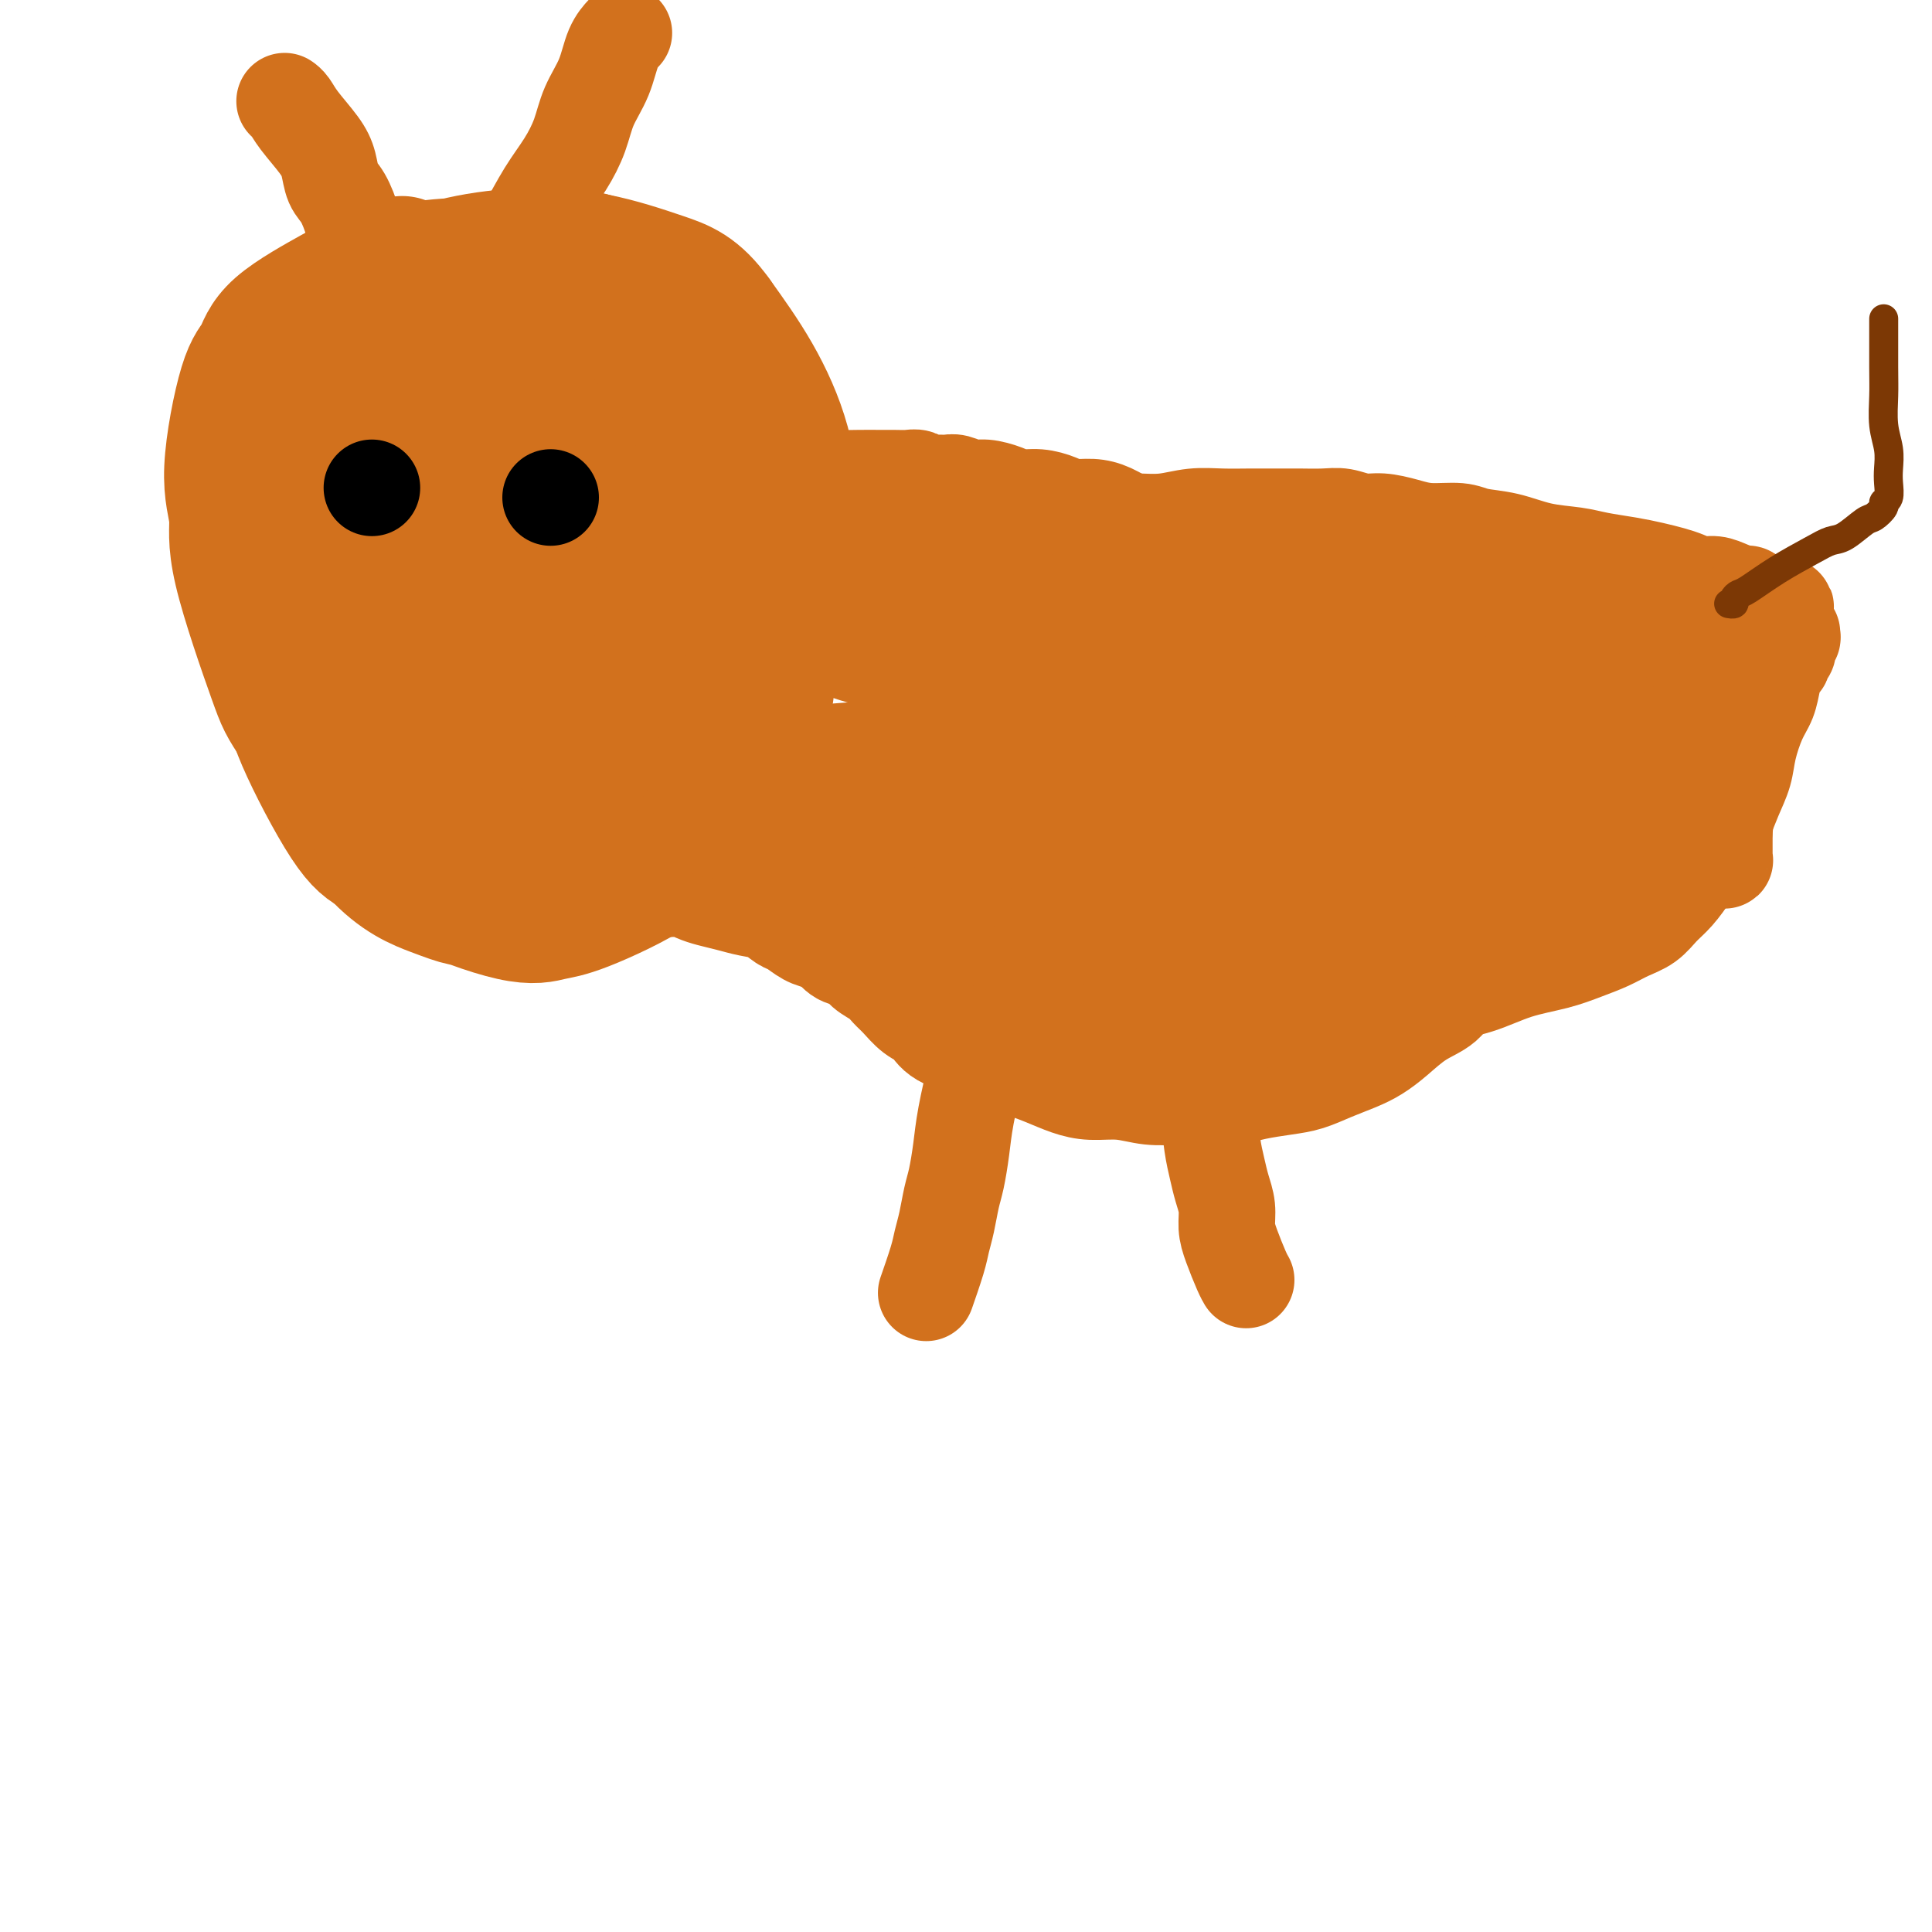 <svg viewBox='0 0 400 400' version='1.1' xmlns='http://www.w3.org/2000/svg' xmlns:xlink='http://www.w3.org/1999/xlink'><g fill='none' stroke='#D2711D' stroke-width='28' stroke-linecap='round' stroke-linejoin='round'><path d='M75,135c0.000,-0.001 0.000,-0.001 0,0c-0.000,0.001 -0.001,0.004 0,0c0.001,-0.004 0.002,-0.016 0,0c-0.002,0.016 -0.008,0.061 0,0c0.008,-0.061 0.029,-0.226 0,0c-0.029,0.226 -0.107,0.843 0,1c0.107,0.157 0.401,-0.147 1,1c0.599,1.147 1.505,3.744 2,5c0.495,1.256 0.581,1.170 1,2c0.419,0.830 1.173,2.575 2,4c0.827,1.425 1.727,2.528 2,3c0.273,0.472 -0.079,0.313 1,2c1.079,1.687 3.591,5.222 5,7c1.409,1.778 1.714,1.800 2,2c0.286,0.200 0.551,0.580 3,2c2.449,1.420 7.080,3.881 10,5c2.920,1.119 4.127,0.895 5,1c0.873,0.105 1.412,0.538 4,0c2.588,-0.538 7.224,-2.048 10,-3c2.776,-0.952 3.691,-1.345 5,-2c1.309,-0.655 3.012,-1.572 5,-3c1.988,-1.428 4.259,-3.368 6,-5c1.741,-1.632 2.950,-2.957 4,-4c1.050,-1.043 1.940,-1.803 3,-4c1.060,-2.197 2.291,-5.832 3,-8c0.709,-2.168 0.895,-2.870 1,-5c0.105,-2.130 0.130,-5.687 0,-8c-0.130,-2.313 -0.415,-3.381 -1,-5c-0.585,-1.619 -1.469,-3.790 -2,-5c-0.531,-1.210 -0.709,-1.458 -2,-4c-1.291,-2.542 -3.694,-7.377 -5,-10c-1.306,-2.623 -1.516,-3.035 -3,-5c-1.484,-1.965 -4.242,-5.482 -7,-9'/><path d='M130,90c-3.566,-6.520 -2.480,-3.820 -4,-5c-1.520,-1.180 -5.645,-6.241 -8,-9c-2.355,-2.759 -2.940,-3.215 -4,-4c-1.060,-0.785 -2.594,-1.898 -5,-4c-2.406,-2.102 -5.684,-5.194 -8,-7c-2.316,-1.806 -3.672,-2.327 -5,-3c-1.328,-0.673 -2.629,-1.499 -5,-2c-2.371,-0.501 -5.812,-0.679 -7,-1c-1.188,-0.321 -0.122,-0.786 -2,0c-1.878,0.786 -6.700,2.823 -9,4c-2.300,1.177 -2.078,1.493 -3,4c-0.922,2.507 -2.990,7.204 -4,10c-1.010,2.796 -0.964,3.691 -1,5c-0.036,1.309 -0.153,3.034 0,7c0.153,3.966 0.576,10.175 1,14c0.424,3.825 0.849,5.268 1,7c0.151,1.732 0.029,3.755 1,8c0.971,4.245 3.035,10.712 4,14c0.965,3.288 0.829,3.398 2,6c1.171,2.602 3.648,7.696 5,11c1.352,3.304 1.580,4.820 2,6c0.420,1.180 1.031,2.026 2,3c0.969,0.974 2.296,2.078 3,3c0.704,0.922 0.785,1.662 1,2c0.215,0.338 0.565,0.272 2,1c1.435,0.728 3.956,2.248 6,3c2.044,0.752 3.612,0.735 5,1c1.388,0.265 2.598,0.813 5,0c2.402,-0.813 5.997,-2.988 8,-4c2.003,-1.012 2.414,-0.860 4,-3c1.586,-2.140 4.348,-6.572 6,-9c1.652,-2.428 2.196,-2.853 3,-4c0.804,-1.147 1.869,-3.016 3,-6c1.131,-2.984 2.329,-7.082 3,-10c0.671,-2.918 0.815,-4.656 1,-6c0.185,-1.344 0.411,-2.294 0,-5c-0.411,-2.706 -1.459,-7.167 -2,-10c-0.541,-2.833 -0.575,-4.037 -1,-5c-0.425,-0.963 -1.242,-1.686 -3,-4c-1.758,-2.314 -4.457,-6.220 -6,-8c-1.543,-1.780 -1.930,-1.436 -4,-3c-2.070,-1.564 -5.823,-5.038 -8,-7c-2.177,-1.962 -2.778,-2.413 -4,-3c-1.222,-0.587 -3.063,-1.311 -5,-2c-1.937,-0.689 -3.968,-1.345 -6,-2'/><path d='M94,73c-4.914,-2.526 -3.699,-0.340 -3,0c0.699,0.340 0.882,-1.165 -2,-1c-2.882,0.165 -8.830,1.998 -12,3c-3.170,1.002 -3.562,1.171 -6,3c-2.438,1.829 -6.920,5.318 -9,8c-2.080,2.682 -1.756,4.556 -2,6c-0.244,1.444 -1.056,2.456 -2,6c-0.944,3.544 -2.020,9.619 -2,15c0.020,5.381 1.135,10.066 3,16c1.865,5.934 4.479,13.115 6,17c1.521,3.885 1.947,4.474 4,8c2.053,3.526 5.732,9.989 8,13c2.268,3.011 3.124,2.568 4,3c0.876,0.432 1.770,1.738 4,3c2.230,1.262 5.796,2.482 8,3c2.204,0.518 3.048,0.336 4,0c0.952,-0.336 2.013,-0.826 3,-1c0.987,-0.174 1.900,-0.033 4,-2c2.100,-1.967 5.389,-6.041 7,-8c1.611,-1.959 1.546,-1.801 3,-5c1.454,-3.199 4.429,-9.754 6,-14c1.571,-4.246 1.738,-6.185 2,-8c0.262,-1.815 0.619,-3.508 1,-8c0.381,-4.492 0.785,-11.783 1,-16c0.215,-4.217 0.239,-5.361 0,-7c-0.239,-1.639 -0.741,-3.774 -2,-7c-1.259,-3.226 -3.273,-7.543 -5,-10c-1.727,-2.457 -3.165,-3.053 -4,-4c-0.835,-0.947 -1.068,-2.245 -3,-4c-1.932,-1.755 -5.565,-3.968 -8,-5c-2.435,-1.032 -3.673,-0.884 -5,-1c-1.327,-0.116 -2.744,-0.498 -5,-1c-2.256,-0.502 -5.351,-1.126 -7,-1c-1.649,0.126 -1.851,1.003 -2,1c-0.149,-0.003 -0.246,-0.884 -3,0c-2.754,0.884 -8.164,3.535 -11,6c-2.836,2.465 -3.099,4.744 -4,6c-0.901,1.256 -2.441,1.489 -4,5c-1.559,3.511 -3.136,10.300 -4,14c-0.864,3.700 -1.015,4.310 -1,9c0.015,4.690 0.198,13.458 1,19c0.802,5.542 2.225,7.857 3,10c0.775,2.143 0.901,4.116 3,9c2.099,4.884 6.171,12.681 9,17c2.829,4.319 4.414,5.159 6,6'/><path d='M78,176c4.728,5.254 9.048,6.888 12,8c2.952,1.112 4.537,1.701 6,2c1.463,0.299 2.806,0.308 6,0c3.194,-0.308 8.240,-0.932 13,-3c4.760,-2.068 9.234,-5.579 12,-8c2.766,-2.421 3.824,-3.750 5,-5c1.176,-1.250 2.472,-2.419 5,-6c2.528,-3.581 6.290,-9.573 8,-13c1.710,-3.427 1.368,-4.288 2,-8c0.632,-3.712 2.238,-10.274 2,-17c-0.238,-6.726 -2.321,-13.614 -4,-18c-1.679,-4.386 -2.955,-6.270 -4,-8c-1.045,-1.730 -1.857,-3.308 -5,-7c-3.143,-3.692 -8.615,-9.500 -12,-13c-3.385,-3.500 -4.684,-4.693 -6,-6c-1.316,-1.307 -2.650,-2.729 -6,-5c-3.350,-2.271 -8.717,-5.391 -12,-7c-3.283,-1.609 -4.483,-1.706 -6,-2c-1.517,-0.294 -3.350,-0.784 -7,-1c-3.650,-0.216 -9.115,-0.159 -12,0c-2.885,0.159 -3.188,0.420 -6,2c-2.812,1.580 -8.132,4.479 -11,7c-2.868,2.521 -3.283,4.664 -4,6c-0.717,1.336 -1.737,1.864 -3,6c-1.263,4.136 -2.769,11.880 -3,17c-0.231,5.120 0.813,7.615 1,10c0.187,2.385 -0.484,4.660 1,11c1.484,6.340 5.124,16.745 7,22c1.876,5.255 1.988,5.360 5,10c3.012,4.640 8.924,13.814 13,19c4.076,5.186 6.317,6.382 8,8c1.683,1.618 2.806,3.656 7,6c4.194,2.344 11.457,4.994 16,6c4.543,1.006 6.366,0.368 8,0c1.634,-0.368 3.078,-0.466 7,-2c3.922,-1.534 10.321,-4.505 14,-7c3.679,-2.495 4.637,-4.515 6,-6c1.363,-1.485 3.132,-2.435 6,-7c2.868,-4.565 6.836,-12.744 9,-17c2.164,-4.256 2.526,-4.589 3,-10c0.474,-5.411 1.061,-15.900 1,-22c-0.061,-6.100 -0.769,-7.810 -1,-10c-0.231,-2.190 0.015,-4.859 -2,-10c-2.015,-5.141 -6.290,-12.755 -9,-17c-2.710,-4.245 -3.855,-5.123 -5,-6'/><path d='M143,75c-5.710,-5.539 -12.984,-7.885 -17,-9c-4.016,-1.115 -4.775,-0.998 -6,-1c-1.225,-0.002 -2.917,-0.121 -5,0c-2.083,0.121 -4.557,0.483 -8,2c-3.443,1.517 -7.854,4.188 -11,7c-3.146,2.812 -5.028,5.764 -7,10c-1.972,4.236 -4.033,9.754 -5,15c-0.967,5.246 -0.839,10.219 -1,15c-0.161,4.781 -0.609,9.371 0,14c0.609,4.629 2.277,9.298 3,13c0.723,3.702 0.501,6.437 3,11c2.499,4.563 7.720,10.955 11,14c3.280,3.045 4.619,2.745 7,3c2.381,0.255 5.803,1.067 9,1c3.197,-0.067 6.170,-1.012 9,-2c2.830,-0.988 5.517,-2.018 8,-4c2.483,-1.982 4.763,-4.914 7,-8c2.237,-3.086 4.431,-6.324 6,-10c1.569,-3.676 2.512,-7.788 3,-12c0.488,-4.212 0.521,-8.524 0,-13c-0.521,-4.476 -1.595,-9.114 -3,-13c-1.405,-3.886 -3.139,-7.018 -5,-10c-1.861,-2.982 -3.847,-5.814 -6,-8c-2.153,-2.186 -4.472,-3.725 -7,-5c-2.528,-1.275 -5.266,-2.287 -8,-3c-2.734,-0.713 -5.465,-1.127 -8,-1c-2.535,0.127 -4.874,0.795 -7,2c-2.126,1.205 -4.040,2.948 -6,5c-1.960,2.052 -3.965,4.413 -5,8c-1.035,3.587 -1.099,8.400 -1,13c0.099,4.600 0.362,8.987 1,14c0.638,5.013 1.650,10.652 3,15c1.350,4.348 3.037,7.406 5,10c1.963,2.594 4.202,4.724 6,6c1.798,1.276 3.154,1.699 5,2c1.846,0.301 4.180,0.480 6,0c1.820,-0.480 3.125,-1.618 5,-3c1.875,-1.382 4.319,-3.009 6,-5c1.681,-1.991 2.598,-4.346 4,-7c1.402,-2.654 3.290,-5.606 4,-9c0.710,-3.394 0.242,-7.229 0,-11c-0.242,-3.771 -0.257,-7.477 -1,-11c-0.743,-3.523 -2.212,-6.864 -4,-10c-1.788,-3.136 -3.894,-6.068 -6,-9'/><path d='M127,91c-2.791,-3.898 -4.768,-4.143 -7,-5c-2.232,-0.857 -4.721,-2.325 -7,-3c-2.279,-0.675 -4.350,-0.558 -6,0c-1.650,0.558 -2.878,1.557 -4,3c-1.122,1.443 -2.138,3.332 -3,5c-0.862,1.668 -1.569,3.116 -2,6c-0.431,2.884 -0.586,7.203 -1,10c-0.414,2.797 -1.088,4.072 0,10c1.088,5.928 3.940,16.510 6,22c2.060,5.490 3.330,5.890 5,7c1.670,1.110 3.739,2.932 6,4c2.261,1.068 4.713,1.384 7,1c2.287,-0.384 4.409,-1.468 7,-3c2.591,-1.532 5.650,-3.513 8,-6c2.350,-2.487 3.992,-5.481 6,-9c2.008,-3.519 4.383,-7.562 6,-12c1.617,-4.438 2.477,-9.271 3,-14c0.523,-4.729 0.709,-9.354 0,-14c-0.709,-4.646 -2.311,-9.313 -4,-14c-1.689,-4.687 -3.463,-9.396 -6,-13c-2.537,-3.604 -5.836,-6.104 -9,-8c-3.164,-1.896 -6.193,-3.188 -9,-4c-2.807,-0.812 -5.391,-1.144 -8,-1c-2.609,0.144 -5.242,0.764 -8,2c-2.758,1.236 -5.639,3.087 -8,5c-2.361,1.913 -4.200,3.888 -6,6c-1.800,2.112 -3.561,4.362 -5,7c-1.439,2.638 -2.557,5.664 -3,9c-0.443,3.336 -0.211,6.984 0,11c0.211,4.016 0.400,8.402 1,13c0.600,4.598 1.610,9.410 3,14c1.390,4.590 3.161,8.958 5,13c1.839,4.042 3.745,7.758 6,11c2.255,3.242 4.859,6.011 8,8c3.141,1.989 6.821,3.197 10,4c3.179,0.803 5.859,1.200 9,1c3.141,-0.200 6.743,-0.998 10,-2c3.257,-1.002 6.170,-2.207 9,-4c2.830,-1.793 5.578,-4.174 8,-7c2.422,-2.826 4.517,-6.095 6,-10c1.483,-3.905 2.353,-8.444 3,-13c0.647,-4.556 1.070,-9.128 1,-14c-0.070,-4.872 -0.634,-10.042 -2,-15c-1.366,-4.958 -3.533,-9.702 -6,-14c-2.467,-4.298 -5.233,-8.149 -8,-12'/><path d='M148,66c-4.001,-5.613 -7.004,-6.645 -11,-8c-3.996,-1.355 -8.987,-3.032 -14,-4c-5.013,-0.968 -10.049,-1.227 -15,-1c-4.951,0.227 -9.816,0.939 -14,2c-4.184,1.061 -7.685,2.470 -11,4c-3.315,1.530 -6.442,3.179 -9,5c-2.558,1.821 -4.546,3.812 -6,6c-1.454,2.188 -2.373,4.572 -3,9c-0.627,4.428 -0.962,10.899 0,19c0.962,8.101 3.222,17.832 5,25c1.778,7.168 3.073,11.774 5,17c1.927,5.226 4.486,11.073 7,16c2.514,4.927 4.984,8.935 8,12c3.016,3.065 6.579,5.186 10,7c3.421,1.814 6.699,3.319 10,4c3.301,0.681 6.623,0.538 10,0c3.377,-0.538 6.807,-1.470 10,-3c3.193,-1.530 6.149,-3.658 9,-6c2.851,-2.342 5.595,-4.898 8,-8c2.405,-3.102 4.469,-6.749 6,-11c1.531,-4.251 2.529,-9.104 3,-14c0.471,-4.896 0.415,-9.833 0,-15c-0.415,-5.167 -1.190,-10.563 -3,-16c-1.810,-5.437 -4.656,-10.914 -7,-16c-2.344,-5.086 -4.187,-9.780 -7,-14c-2.813,-4.220 -6.595,-7.965 -10,-11c-3.405,-3.035 -6.434,-5.359 -10,-7c-3.566,-1.641 -7.668,-2.600 -12,-3c-4.332,-0.400 -8.893,-0.239 -13,0c-4.107,0.239 -7.760,0.558 -11,2c-3.240,1.442 -6.068,4.006 -9,6c-2.932,1.994 -5.968,3.419 -8,6c-2.032,2.581 -3.061,6.317 -4,10c-0.939,3.683 -1.789,7.311 -2,12c-0.211,4.689 0.216,10.439 1,17c0.784,6.561 1.924,13.934 3,21c1.076,7.066 2.087,13.824 4,20c1.913,6.176 4.729,11.769 7,16c2.271,4.231 3.996,7.101 7,10c3.004,2.899 7.287,5.828 9,7c1.713,1.172 0.857,0.586 0,0'/></g>
<g fill='none' stroke='#D2711D' stroke-width='12' stroke-linecap='round' stroke-linejoin='round'><path d='M149,112c-0.000,0.000 -0.000,0.000 0,0c0.000,-0.000 0.000,-0.000 0,0c-0.000,0.000 -0.000,0.000 0,0c0.000,-0.000 0.000,-0.000 0,0c-0.000,0.000 -0.000,0.001 0,0c0.000,-0.001 0.002,-0.003 0,0c-0.002,0.003 -0.007,0.013 0,0c0.007,-0.013 0.025,-0.048 0,0c-0.025,0.048 -0.093,0.178 0,0c0.093,-0.178 0.347,-0.665 1,-1c0.653,-0.335 1.703,-0.520 3,-1c1.297,-0.480 2.839,-1.257 5,-2c2.161,-0.743 4.941,-1.454 7,-2c2.059,-0.546 3.396,-0.927 5,-1c1.604,-0.073 3.475,0.163 5,0c1.525,-0.163 2.704,-0.723 4,-1c1.296,-0.277 2.709,-0.270 4,0c1.291,0.270 2.459,0.805 4,1c1.541,0.195 3.454,0.051 5,0c1.546,-0.051 2.725,-0.010 4,0c1.275,0.010 2.644,-0.011 4,0c1.356,0.011 2.698,0.055 4,0c1.302,-0.055 2.565,-0.208 4,0c1.435,0.208 3.041,0.777 4,1c0.959,0.223 1.271,0.101 2,0c0.729,-0.101 1.874,-0.182 3,0c1.126,0.182 2.234,0.626 3,1c0.766,0.374 1.190,0.676 2,1c0.810,0.324 2.004,0.668 3,1c0.996,0.332 1.792,0.651 3,1c1.208,0.349 2.829,0.726 4,1c1.171,0.274 1.894,0.443 3,1c1.106,0.557 2.595,1.501 4,2c1.405,0.499 2.727,0.552 4,1c1.273,0.448 2.499,1.290 4,2c1.501,0.710 3.277,1.290 5,2c1.723,0.710 3.393,1.552 5,2c1.607,0.448 3.152,0.501 5,1c1.848,0.499 3.997,1.442 6,2c2.003,0.558 3.858,0.731 6,1c2.142,0.269 4.571,0.635 7,1'/><path d='M281,126c12.636,3.427 7.725,1.493 7,1c-0.725,-0.493 2.734,0.455 5,1c2.266,0.545 3.337,0.686 6,1c2.663,0.314 6.916,0.802 10,1c3.084,0.198 4.999,0.106 7,0c2.001,-0.106 4.087,-0.226 6,0c1.913,0.226 3.653,0.797 5,1c1.347,0.203 2.301,0.037 4,0c1.699,-0.037 4.144,0.057 6,0c1.856,-0.057 3.125,-0.263 4,0c0.875,0.263 1.358,0.995 2,1c0.642,0.005 1.444,-0.717 2,-1c0.556,-0.283 0.867,-0.128 1,0c0.133,0.128 0.088,0.231 0,0c-0.088,-0.231 -0.219,-0.794 0,-1c0.219,-0.206 0.787,-0.056 1,0c0.213,0.056 0.071,0.019 0,0c-0.071,-0.019 -0.071,-0.019 0,0c0.071,0.019 0.211,0.058 0,0c-0.211,-0.058 -0.775,-0.213 -1,0c-0.225,0.213 -0.112,0.793 0,1c0.112,0.207 0.222,0.042 0,0c-0.222,-0.042 -0.776,0.041 -1,0c-0.224,-0.041 -0.117,-0.204 0,0c0.117,0.204 0.242,0.776 0,1c-0.242,0.224 -0.853,0.098 -1,0c-0.147,-0.098 0.171,-0.170 0,0c-0.171,0.170 -0.829,0.582 -1,1c-0.171,0.418 0.146,0.843 0,1c-0.146,0.157 -0.756,0.045 -1,0c-0.244,-0.045 -0.122,-0.022 0,0'/></g>
<g fill='none' stroke='#D2711D' stroke-width='20' stroke-linecap='round' stroke-linejoin='round'><path d='M107,186c0.000,-0.000 0.000,-0.000 0,0c-0.000,0.000 -0.000,0.000 0,0c0.000,-0.000 0.000,-0.000 0,0c-0.000,0.000 -0.000,0.000 0,0c0.000,-0.000 0.000,-0.000 0,0c-0.000,0.000 -0.001,0.001 0,0c0.001,-0.001 0.003,-0.003 0,0c-0.003,0.003 -0.011,0.011 0,0c0.011,-0.011 0.042,-0.041 0,0c-0.042,0.041 -0.156,0.152 0,0c0.156,-0.152 0.581,-0.566 1,-1c0.419,-0.434 0.830,-0.887 1,-1c0.170,-0.113 0.097,0.113 0,0c-0.097,-0.113 -0.218,-0.565 0,-1c0.218,-0.435 0.775,-0.852 1,-1c0.225,-0.148 0.117,-0.025 0,0c-0.117,0.025 -0.242,-0.046 0,0c0.242,0.046 0.852,0.209 1,0c0.148,-0.209 -0.166,-0.792 0,-1c0.166,-0.208 0.813,-0.042 1,0c0.187,0.042 -0.087,-0.041 0,0c0.087,0.041 0.533,0.206 1,0c0.467,-0.206 0.954,-0.784 1,-1c0.046,-0.216 -0.351,-0.072 0,0c0.351,0.072 1.448,0.071 2,0c0.552,-0.071 0.558,-0.211 1,0c0.442,0.211 1.318,0.774 2,1c0.682,0.226 1.169,0.116 2,0c0.831,-0.116 2.006,-0.237 3,0c0.994,0.237 1.806,0.833 3,1c1.194,0.167 2.770,-0.096 4,0c1.230,0.096 2.113,0.551 3,1c0.887,0.449 1.776,0.894 3,1c1.224,0.106 2.781,-0.126 4,0c1.219,0.126 2.101,0.610 3,1c0.899,0.390 1.816,0.686 3,1c1.184,0.314 2.634,0.646 4,1c1.366,0.354 2.648,0.728 4,1c1.352,0.272 2.774,0.440 4,1c1.226,0.560 2.256,1.511 3,2c0.744,0.489 1.200,0.516 2,1c0.800,0.484 1.943,1.424 3,2c1.057,0.576 2.029,0.788 3,1'/><path d='M170,195c2.076,1.043 1.767,0.649 2,1c0.233,0.351 1.007,1.445 2,2c0.993,0.555 2.205,0.570 3,1c0.795,0.430 1.174,1.274 2,2c0.826,0.726 2.098,1.334 3,2c0.902,0.666 1.434,1.388 2,2c0.566,0.612 1.167,1.112 2,2c0.833,0.888 1.898,2.164 3,3c1.102,0.836 2.243,1.231 3,2c0.757,0.769 1.132,1.911 3,3c1.868,1.089 5.230,2.127 7,3c1.770,0.873 1.949,1.583 3,2c1.051,0.417 2.975,0.542 5,1c2.025,0.458 4.150,1.251 6,2c1.850,0.749 3.425,1.455 5,2c1.575,0.545 3.150,0.931 5,1c1.850,0.069 3.975,-0.177 6,0c2.025,0.177 3.950,0.776 6,1c2.050,0.224 4.224,0.071 6,0c1.776,-0.071 3.152,-0.060 5,0c1.848,0.060 4.166,0.168 6,0c1.834,-0.168 3.183,-0.611 5,-1c1.817,-0.389 4.103,-0.722 6,-1c1.897,-0.278 3.406,-0.499 5,-1c1.594,-0.501 3.275,-1.282 5,-2c1.725,-0.718 3.494,-1.374 5,-2c1.506,-0.626 2.748,-1.223 4,-2c1.252,-0.777 2.515,-1.733 4,-3c1.485,-1.267 3.192,-2.845 5,-4c1.808,-1.155 3.718,-1.888 5,-3c1.282,-1.112 1.936,-2.604 3,-4c1.064,-1.396 2.539,-2.697 4,-4c1.461,-1.303 2.908,-2.607 4,-4c1.092,-1.393 1.828,-2.875 3,-4c1.172,-1.125 2.779,-1.894 4,-3c1.221,-1.106 2.056,-2.549 3,-4c0.944,-1.451 1.998,-2.909 3,-4c1.002,-1.091 1.951,-1.813 3,-3c1.049,-1.187 2.199,-2.838 3,-4c0.801,-1.162 1.253,-1.833 2,-3c0.747,-1.167 1.788,-2.828 3,-4c1.212,-1.172 2.596,-1.854 4,-3c1.404,-1.146 2.830,-2.756 4,-4c1.170,-1.244 2.085,-2.122 3,-3'/><path d='M345,157c7.735,-8.812 4.071,-5.342 3,-4c-1.071,1.342 0.449,0.555 1,0c0.551,-0.555 0.133,-0.880 0,-1c-0.133,-0.120 0.018,-0.036 0,0c-0.018,0.036 -0.205,0.023 0,0c0.205,-0.023 0.801,-0.058 1,0c0.199,0.058 0.002,0.208 0,0c-0.002,-0.208 0.191,-0.774 0,-1c-0.191,-0.226 -0.767,-0.113 -1,0c-0.233,0.113 -0.121,0.227 0,0c0.121,-0.227 0.253,-0.793 0,-1c-0.253,-0.207 -0.892,-0.054 -1,0c-0.108,0.054 0.316,0.011 0,0c-0.316,-0.011 -1.371,0.012 -2,0c-0.629,-0.012 -0.831,-0.059 -1,0c-0.169,0.059 -0.304,0.224 -1,0c-0.696,-0.224 -1.952,-0.837 -3,-1c-1.048,-0.163 -1.888,0.125 -3,0c-1.112,-0.125 -2.497,-0.662 -4,-1c-1.503,-0.338 -3.124,-0.475 -5,-1c-1.876,-0.525 -4.008,-1.436 -6,-2c-1.992,-0.564 -3.843,-0.781 -6,-1c-2.157,-0.219 -4.619,-0.441 -7,-1c-2.381,-0.559 -4.683,-1.456 -7,-2c-2.317,-0.544 -4.651,-0.737 -7,-1c-2.349,-0.263 -4.714,-0.596 -7,-1c-2.286,-0.404 -4.493,-0.878 -7,-1c-2.507,-0.122 -5.313,0.108 -8,0c-2.687,-0.108 -5.255,-0.554 -8,-1c-2.745,-0.446 -5.667,-0.893 -9,-1c-3.333,-0.107 -7.078,0.126 -9,0c-1.922,-0.126 -2.022,-0.611 -4,-1c-1.978,-0.389 -5.835,-0.681 -9,-1c-3.165,-0.319 -5.637,-0.666 -8,-1c-2.363,-0.334 -4.616,-0.656 -7,-1c-2.384,-0.344 -4.900,-0.710 -7,-1c-2.100,-0.290 -3.786,-0.503 -6,-1c-2.214,-0.497 -4.957,-1.276 -7,-2c-2.043,-0.724 -3.387,-1.391 -5,-2c-1.613,-0.609 -3.496,-1.160 -5,-2c-1.504,-0.840 -2.630,-1.967 -4,-3c-1.370,-1.033 -2.984,-1.970 -4,-3c-1.016,-1.030 -1.433,-2.151 -2,-3c-0.567,-0.849 -1.283,-1.424 -2,-2'/><path d='M178,113c-2.082,-1.866 -1.286,-1.032 -1,-1c0.286,0.032 0.062,-0.738 0,-1c-0.062,-0.262 0.038,-0.015 0,0c-0.038,0.015 -0.216,-0.201 0,0c0.216,0.201 0.824,0.818 1,1c0.176,0.182 -0.081,-0.070 1,1c1.081,1.070 3.502,3.463 5,5c1.498,1.537 2.075,2.217 3,3c0.925,0.783 2.198,1.669 5,4c2.802,2.331 7.133,6.108 11,9c3.867,2.892 7.270,4.898 11,7c3.730,2.102 7.786,4.301 12,6c4.214,1.699 8.586,2.899 13,4c4.414,1.101 8.871,2.103 13,3c4.129,0.897 7.930,1.689 12,2c4.070,0.311 8.407,0.140 12,0c3.593,-0.140 6.441,-0.248 9,0c2.559,0.248 4.829,0.851 7,1c2.171,0.149 4.243,-0.156 6,0c1.757,0.156 3.201,0.774 4,1c0.799,0.226 0.955,0.061 1,0c0.045,-0.061 -0.020,-0.019 0,0c0.020,0.019 0.126,0.016 0,0c-0.126,-0.016 -0.482,-0.046 -1,0c-0.518,0.046 -1.198,0.168 -2,0c-0.802,-0.168 -1.727,-0.626 -3,-1c-1.273,-0.374 -2.895,-0.663 -5,-1c-2.105,-0.337 -4.695,-0.722 -8,-1c-3.305,-0.278 -7.326,-0.448 -11,-1c-3.674,-0.552 -6.999,-1.488 -11,-2c-4.001,-0.512 -8.676,-0.602 -13,-1c-4.324,-0.398 -8.296,-1.104 -13,-2c-4.704,-0.896 -10.141,-1.983 -15,-3c-4.859,-1.017 -9.142,-1.964 -14,-3c-4.858,-1.036 -10.292,-2.161 -13,-3c-2.708,-0.839 -2.691,-1.390 -5,-2c-2.309,-0.610 -6.945,-1.277 -10,-2c-3.055,-0.723 -4.530,-1.500 -6,-2c-1.470,-0.500 -2.935,-0.723 -4,-1c-1.065,-0.277 -1.731,-0.607 -2,-1c-0.269,-0.393 -0.141,-0.848 0,-1c0.141,-0.152 0.296,0.001 1,0c0.704,-0.001 1.959,-0.154 3,0c1.041,0.154 1.869,0.615 4,1c2.131,0.385 5.566,0.692 9,1'/><path d='M184,133c8.391,1.087 20.870,2.804 29,4c8.130,1.196 11.912,1.872 17,3c5.088,1.128 11.484,2.708 17,4c5.516,1.292 10.154,2.296 15,3c4.846,0.704 9.901,1.106 14,2c4.099,0.894 7.241,2.278 10,3c2.759,0.722 5.133,0.783 7,1c1.867,0.217 3.225,0.591 4,1c0.775,0.409 0.965,0.853 1,1c0.035,0.147 -0.086,-0.003 0,0c0.086,0.003 0.379,0.161 -1,0c-1.379,-0.161 -4.428,-0.640 -6,-1c-1.572,-0.360 -1.665,-0.602 -3,-1c-1.335,-0.398 -3.911,-0.954 -8,-2c-4.089,-1.046 -9.690,-2.582 -14,-4c-4.310,-1.418 -7.330,-2.716 -11,-4c-3.670,-1.284 -7.989,-2.552 -12,-4c-4.011,-1.448 -7.715,-3.076 -11,-5c-3.285,-1.924 -6.150,-4.146 -9,-6c-2.850,-1.854 -5.685,-3.341 -8,-5c-2.315,-1.659 -4.108,-3.491 -6,-5c-1.892,-1.509 -3.881,-2.696 -5,-4c-1.119,-1.304 -1.366,-2.724 -2,-4c-0.634,-1.276 -1.653,-2.407 -2,-3c-0.347,-0.593 -0.020,-0.647 0,-1c0.020,-0.353 -0.266,-1.004 0,-1c0.266,0.004 1.085,0.664 2,1c0.915,0.336 1.928,0.347 3,1c1.072,0.653 2.205,1.949 4,3c1.795,1.051 4.253,1.859 7,3c2.747,1.141 5.783,2.616 9,4c3.217,1.384 6.616,2.678 10,4c3.384,1.322 6.754,2.672 10,4c3.246,1.328 6.370,2.634 9,4c2.630,1.366 4.768,2.790 7,4c2.232,1.210 4.559,2.204 6,3c1.441,0.796 1.994,1.394 3,2c1.006,0.606 2.463,1.220 3,2c0.537,0.780 0.153,1.726 0,2c-0.153,0.274 -0.074,-0.126 0,0c0.074,0.126 0.144,0.776 0,1c-0.144,0.224 -0.500,0.022 -1,0c-0.500,-0.022 -1.143,0.137 -2,0c-0.857,-0.137 -1.929,-0.568 -3,-1'/><path d='M267,142c-2.533,-0.702 -5.864,-1.958 -9,-3c-3.136,-1.042 -6.077,-1.868 -9,-3c-2.923,-1.132 -5.828,-2.568 -9,-4c-3.172,-1.432 -6.610,-2.861 -10,-4c-3.390,-1.139 -6.733,-1.990 -10,-3c-3.267,-1.010 -6.458,-2.180 -9,-3c-2.542,-0.820 -4.434,-1.292 -7,-2c-2.566,-0.708 -5.807,-1.652 -7,-2c-1.193,-0.348 -0.339,-0.098 0,0c0.339,0.098 0.164,0.045 0,0c-0.164,-0.045 -0.315,-0.081 0,0c0.315,0.081 1.098,0.281 2,1c0.902,0.719 1.924,1.959 3,3c1.076,1.041 2.206,1.884 4,3c1.794,1.116 4.253,2.504 7,4c2.747,1.496 5.782,3.100 9,5c3.218,1.900 6.619,4.095 10,6c3.381,1.905 6.742,3.519 10,5c3.258,1.481 6.414,2.827 9,4c2.586,1.173 4.602,2.171 6,3c1.398,0.829 2.179,1.487 3,2c0.821,0.513 1.684,0.880 2,1c0.316,0.120 0.085,-0.006 0,0c-0.085,0.006 -0.024,0.145 -1,0c-0.976,-0.145 -2.988,-0.574 -5,-1c-2.012,-0.426 -4.022,-0.848 -7,-1c-2.978,-0.152 -6.923,-0.034 -11,0c-4.077,0.034 -8.287,-0.016 -13,0c-4.713,0.016 -9.930,0.097 -15,0c-5.070,-0.097 -9.993,-0.373 -15,0c-5.007,0.373 -10.099,1.394 -15,2c-4.901,0.606 -9.613,0.796 -13,1c-3.387,0.204 -5.449,0.422 -7,1c-1.551,0.578 -2.590,1.515 -3,2c-0.410,0.485 -0.189,0.518 0,1c0.189,0.482 0.347,1.414 1,2c0.653,0.586 1.800,0.825 3,1c1.200,0.175 2.453,0.285 4,1c1.547,0.715 3.388,2.035 6,3c2.612,0.965 5.996,1.576 10,2c4.004,0.424 8.630,0.660 13,1c4.370,0.340 8.484,0.784 13,1c4.516,0.216 9.433,0.205 14,0c4.567,-0.205 8.783,-0.602 13,-1'/><path d='M234,170c10.872,-0.255 11.553,-1.393 13,-2c1.447,-0.607 3.660,-0.684 5,-1c1.340,-0.316 1.806,-0.873 2,-1c0.194,-0.127 0.116,0.175 0,0c-0.116,-0.175 -0.271,-0.829 -1,-1c-0.729,-0.171 -2.034,0.139 -4,0c-1.966,-0.139 -4.595,-0.729 -8,-1c-3.405,-0.271 -7.586,-0.224 -11,0c-3.414,0.224 -6.060,0.623 -15,1c-8.940,0.377 -24.175,0.730 -33,1c-8.825,0.270 -11.242,0.457 -15,1c-3.758,0.543 -8.858,1.442 -13,2c-4.142,0.558 -7.328,0.775 -9,1c-1.672,0.225 -1.831,0.458 -2,1c-0.169,0.542 -0.349,1.392 0,2c0.349,0.608 1.226,0.975 2,1c0.774,0.025 1.444,-0.290 3,0c1.556,0.290 3.999,1.185 7,2c3.001,0.815 6.562,1.550 11,2c4.438,0.450 9.754,0.616 15,1c5.246,0.384 10.422,0.987 16,1c5.578,0.013 11.560,-0.564 17,-1c5.440,-0.436 10.340,-0.733 15,-1c4.660,-0.267 9.082,-0.505 13,-1c3.918,-0.495 7.334,-1.247 10,-2c2.666,-0.753 4.583,-1.507 6,-2c1.417,-0.493 2.336,-0.724 3,-1c0.664,-0.276 1.074,-0.595 1,-1c-0.074,-0.405 -0.631,-0.894 -1,-1c-0.369,-0.106 -0.549,0.171 -2,0c-1.451,-0.171 -4.173,-0.792 -7,-1c-2.827,-0.208 -5.760,-0.004 -10,0c-4.240,0.004 -9.786,-0.192 -13,0c-3.214,0.192 -4.095,0.770 -8,1c-3.905,0.230 -10.833,0.110 -17,0c-6.167,-0.110 -11.573,-0.212 -17,0c-5.427,0.212 -10.876,0.736 -16,1c-5.124,0.264 -9.924,0.266 -14,0c-4.076,-0.266 -7.430,-0.800 -10,-1c-2.570,-0.200 -4.357,-0.068 -5,0c-0.643,0.068 -0.141,0.070 0,0c0.141,-0.070 -0.077,-0.211 0,0c0.077,0.211 0.451,0.775 1,1c0.549,0.225 1.275,0.113 2,0'/><path d='M145,171c1.126,0.329 2.441,0.652 4,1c1.559,0.348 3.360,0.720 6,1c2.640,0.280 6.117,0.466 10,1c3.883,0.534 8.172,1.415 11,2c2.828,0.585 4.197,0.872 12,2c7.803,1.128 22.042,3.096 28,4c5.958,0.904 3.634,0.745 4,1c0.366,0.255 3.420,0.926 9,1c5.580,0.074 13.684,-0.447 18,-1c4.316,-0.553 4.843,-1.137 7,-2c2.157,-0.863 5.944,-2.004 9,-3c3.056,-0.996 5.381,-1.846 8,-3c2.619,-1.154 5.532,-2.612 8,-4c2.468,-1.388 4.491,-2.706 7,-4c2.509,-1.294 5.504,-2.564 8,-4c2.496,-1.436 4.493,-3.039 7,-5c2.507,-1.961 5.523,-4.281 8,-6c2.477,-1.719 4.414,-2.839 6,-4c1.586,-1.161 2.822,-2.365 4,-3c1.178,-0.635 2.299,-0.702 3,-1c0.701,-0.298 0.984,-0.827 1,-1c0.016,-0.173 -0.234,0.008 0,0c0.234,-0.008 0.951,-0.206 1,0c0.049,0.206 -0.569,0.817 -1,1c-0.431,0.183 -0.673,-0.063 -1,0c-0.327,0.063 -0.738,0.434 -1,1c-0.262,0.566 -0.374,1.326 -1,2c-0.626,0.674 -1.767,1.263 -3,2c-1.233,0.737 -2.560,1.624 -4,3c-1.440,1.376 -2.994,3.241 -5,5c-2.006,1.759 -4.466,3.411 -7,5c-2.534,1.589 -5.143,3.114 -8,5c-2.857,1.886 -5.962,4.133 -9,6c-3.038,1.867 -6.010,3.355 -9,5c-2.990,1.645 -5.997,3.449 -9,5c-3.003,1.551 -6.000,2.851 -9,4c-3.000,1.149 -6.001,2.147 -9,3c-2.999,0.853 -5.996,1.560 -9,2c-3.004,0.440 -6.015,0.612 -9,1c-2.985,0.388 -5.944,0.991 -9,1c-3.056,0.009 -6.207,-0.574 -9,-1c-2.793,-0.426 -5.226,-0.693 -8,-1c-2.774,-0.307 -5.887,-0.653 -9,-1'/><path d='M195,191c-4.297,-0.643 -2.039,-0.749 -3,-1c-0.961,-0.251 -5.142,-0.645 -8,-1c-2.858,-0.355 -4.395,-0.669 -6,-1c-1.605,-0.331 -3.280,-0.677 -5,-1c-1.720,-0.323 -3.486,-0.622 -5,-1c-1.514,-0.378 -2.778,-0.835 -4,-1c-1.222,-0.165 -2.404,-0.040 -3,0c-0.596,0.040 -0.608,-0.007 -1,0c-0.392,0.007 -1.165,0.069 -1,0c0.165,-0.069 1.268,-0.268 2,0c0.732,0.268 1.094,1.004 1,1c-0.094,-0.004 -0.643,-0.748 2,0c2.643,0.748 8.478,2.989 12,4c3.522,1.011 4.732,0.793 7,1c2.268,0.207 5.593,0.838 9,1c3.407,0.162 6.896,-0.145 10,0c3.104,0.145 5.822,0.741 9,1c3.178,0.259 6.816,0.180 10,0c3.184,-0.180 5.913,-0.463 9,-1c3.087,-0.537 6.531,-1.330 10,-2c3.469,-0.670 6.964,-1.218 10,-2c3.036,-0.782 5.615,-1.799 8,-3c2.385,-1.201 4.578,-2.587 7,-4c2.422,-1.413 5.074,-2.854 7,-4c1.926,-1.146 3.128,-1.997 5,-3c1.872,-1.003 4.414,-2.159 6,-3c1.586,-0.841 2.214,-1.367 3,-2c0.786,-0.633 1.729,-1.373 3,-2c1.271,-0.627 2.871,-1.141 4,-2c1.129,-0.859 1.787,-2.065 3,-3c1.213,-0.935 2.982,-1.601 4,-2c1.018,-0.399 1.284,-0.530 2,-1c0.716,-0.470 1.883,-1.277 3,-2c1.117,-0.723 2.184,-1.360 3,-2c0.816,-0.640 1.381,-1.282 2,-2c0.619,-0.718 1.290,-1.513 2,-2c0.710,-0.487 1.457,-0.666 2,-1c0.543,-0.334 0.880,-0.821 1,-1c0.120,-0.179 0.022,-0.048 0,0c-0.022,0.048 0.033,0.013 0,0c-0.033,-0.013 -0.152,-0.004 0,0c0.152,0.004 0.576,0.002 1,0'/><path d='M316,149c10.105,-6.033 2.368,-1.616 0,0c-2.368,1.616 0.633,0.432 2,0c1.367,-0.432 1.099,-0.113 1,0c-0.099,0.113 -0.030,0.020 0,0c0.030,-0.020 0.021,0.033 0,0c-0.021,-0.033 -0.055,-0.152 0,0c0.055,0.152 0.199,0.575 0,1c-0.199,0.425 -0.741,0.851 -1,1c-0.259,0.149 -0.237,0.022 -1,1c-0.763,0.978 -2.312,3.062 -3,4c-0.688,0.938 -0.515,0.728 -1,1c-0.485,0.272 -1.627,1.024 -4,4c-2.373,2.976 -5.976,8.176 -8,11c-2.024,2.824 -2.470,3.274 -3,4c-0.530,0.726 -1.144,1.730 -2,3c-0.856,1.270 -1.954,2.807 -3,4c-1.046,1.193 -2.042,2.040 -3,3c-0.958,0.960 -1.880,2.031 -3,3c-1.120,0.969 -2.439,1.835 -4,3c-1.561,1.165 -3.365,2.630 -5,4c-1.635,1.370 -3.103,2.646 -5,4c-1.897,1.354 -4.225,2.786 -6,4c-1.775,1.214 -2.997,2.210 -5,3c-2.003,0.790 -4.789,1.375 -6,2c-1.211,0.625 -0.849,1.291 -3,2c-2.151,0.709 -6.815,1.459 -10,2c-3.185,0.541 -4.892,0.871 -7,1c-2.108,0.129 -4.618,0.058 -7,0c-2.382,-0.058 -4.635,-0.101 -7,0c-2.365,0.101 -4.842,0.347 -7,0c-2.158,-0.347 -3.998,-1.286 -6,-2c-2.002,-0.714 -4.167,-1.201 -6,-2c-1.833,-0.799 -3.334,-1.910 -5,-3c-1.666,-1.090 -3.497,-2.161 -5,-3c-1.503,-0.839 -2.679,-1.448 -4,-2c-1.321,-0.552 -2.789,-1.047 -4,-2c-1.211,-0.953 -2.167,-2.364 -3,-3c-0.833,-0.636 -1.544,-0.497 -2,-1c-0.456,-0.503 -0.656,-1.648 -1,-2c-0.344,-0.352 -0.833,0.088 -1,0c-0.167,-0.088 -0.014,-0.704 0,-1c0.014,-0.296 -0.112,-0.272 0,0c0.112,0.272 0.460,0.792 1,1c0.540,0.208 1.270,0.104 2,0'/><path d='M181,194c-0.490,-0.748 0.285,0.381 1,1c0.715,0.619 1.370,0.728 2,1c0.630,0.272 1.235,0.706 2,1c0.765,0.294 1.692,0.446 3,1c1.308,0.554 2.999,1.509 5,2c2.001,0.491 4.311,0.517 7,1c2.689,0.483 5.755,1.422 9,2c3.245,0.578 6.669,0.794 9,1c2.331,0.206 3.568,0.404 11,0c7.432,-0.404 21.058,-1.408 27,-2c5.942,-0.592 4.200,-0.772 5,-1c0.800,-0.228 4.141,-0.503 11,-3c6.859,-2.497 17.235,-7.216 23,-10c5.765,-2.784 6.918,-3.634 9,-5c2.082,-1.366 5.091,-3.250 8,-5c2.909,-1.750 5.716,-3.368 8,-5c2.284,-1.632 4.044,-3.280 6,-5c1.956,-1.720 4.106,-3.514 6,-5c1.894,-1.486 3.531,-2.664 5,-4c1.469,-1.336 2.772,-2.830 4,-4c1.228,-1.170 2.383,-2.016 3,-3c0.617,-0.984 0.697,-2.105 1,-3c0.303,-0.895 0.828,-1.564 1,-2c0.172,-0.436 -0.010,-0.639 0,-1c0.010,-0.361 0.213,-0.881 0,-1c-0.213,-0.119 -0.842,0.164 -1,0c-0.158,-0.164 0.154,-0.776 0,-1c-0.154,-0.224 -0.773,-0.060 -1,0c-0.227,0.060 -0.060,0.016 0,0c0.060,-0.016 0.013,-0.005 0,0c-0.013,0.005 0.007,0.003 0,0c-0.007,-0.003 -0.040,-0.008 0,0c0.040,0.008 0.152,0.030 0,0c-0.152,-0.030 -0.569,-0.112 -1,0c-0.431,0.112 -0.877,0.417 -1,1c-0.123,0.583 0.078,1.443 0,2c-0.078,0.557 -0.436,0.813 -1,1c-0.564,0.187 -1.336,0.307 -2,1c-0.664,0.693 -1.222,1.959 -2,3c-0.778,1.041 -1.775,1.856 -3,3c-1.225,1.144 -2.676,2.616 -4,4c-1.324,1.384 -2.521,2.681 -4,4c-1.479,1.319 -3.239,2.659 -5,4'/><path d='M322,167c-4.227,4.225 -3.294,3.289 -4,4c-0.706,0.711 -3.051,3.070 -5,5c-1.949,1.930 -3.500,3.431 -5,5c-1.500,1.569 -2.948,3.207 -4,4c-1.052,0.793 -1.709,0.741 -5,3c-3.291,2.259 -9.216,6.829 -12,9c-2.784,2.171 -2.426,1.944 -3,2c-0.574,0.056 -2.079,0.397 -6,2c-3.921,1.603 -10.258,4.469 -14,6c-3.742,1.531 -4.891,1.728 -7,2c-2.109,0.272 -5.180,0.621 -8,1c-2.820,0.379 -5.389,0.790 -8,1c-2.611,0.210 -5.263,0.219 -8,0c-2.737,-0.219 -5.559,-0.668 -8,-1c-2.441,-0.332 -4.502,-0.549 -7,-1c-2.498,-0.451 -5.435,-1.138 -8,-2c-2.565,-0.862 -4.760,-1.901 -7,-3c-2.240,-1.099 -4.526,-2.257 -8,-4c-3.474,-1.743 -8.135,-4.069 -10,-5c-1.865,-0.931 -0.932,-0.465 0,0'/><path d='M140,111c-0.000,0.000 -0.000,0.000 0,0c0.000,-0.000 0.000,-0.001 0,0c-0.000,0.001 -0.001,0.002 0,0c0.001,-0.002 0.004,-0.007 0,0c-0.004,0.007 -0.016,0.027 0,0c0.016,-0.027 0.061,-0.102 0,0c-0.061,0.102 -0.226,0.382 0,0c0.226,-0.382 0.845,-1.426 1,-2c0.155,-0.574 -0.152,-0.678 0,-1c0.152,-0.322 0.763,-0.863 1,-1c0.237,-0.137 0.099,0.131 0,0c-0.099,-0.131 -0.158,-0.660 0,-1c0.158,-0.340 0.535,-0.491 1,-1c0.465,-0.509 1.018,-1.375 2,-2c0.982,-0.625 2.391,-1.008 4,-1c1.609,0.008 3.416,0.409 5,0c1.584,-0.409 2.944,-1.626 5,-2c2.056,-0.374 4.809,0.096 7,0c2.191,-0.096 3.822,-0.758 5,-1c1.178,-0.242 1.905,-0.065 3,0c1.095,0.065 2.558,0.016 4,0c1.442,-0.016 2.862,-0.001 4,0c1.138,0.001 1.996,-0.014 3,0c1.004,0.014 2.156,0.057 3,0c0.844,-0.057 1.380,-0.212 2,0c0.620,0.212 1.324,0.793 2,1c0.676,0.207 1.324,0.041 2,0c0.676,-0.041 1.381,0.044 2,0c0.619,-0.044 1.151,-0.218 2,0c0.849,0.218 2.015,0.828 3,1c0.985,0.172 1.790,-0.095 3,0c1.210,0.095 2.826,0.551 4,1c1.174,0.449 1.906,0.890 3,1c1.094,0.110 2.550,-0.112 4,0c1.450,0.112 2.894,0.559 4,1c1.106,0.441 1.873,0.877 3,1c1.127,0.123 2.615,-0.066 4,0c1.385,0.066 2.666,0.388 4,1c1.334,0.612 2.719,1.515 4,2c1.281,0.485 2.456,0.553 4,1c1.544,0.447 3.455,1.275 5,2c1.545,0.725 2.723,1.349 4,2c1.277,0.651 2.651,1.329 4,2c1.349,0.671 2.671,1.335 4,2c1.329,0.665 2.664,1.333 4,2'/><path d='M259,119c5.418,2.364 4.463,1.775 5,2c0.537,0.225 2.568,1.265 4,2c1.432,0.735 2.267,1.164 4,2c1.733,0.836 4.366,2.080 6,3c1.634,0.920 2.269,1.516 3,2c0.731,0.484 1.557,0.854 4,2c2.443,1.146 6.501,3.067 9,4c2.499,0.933 3.437,0.877 4,1c0.563,0.123 0.752,0.425 3,1c2.248,0.575 6.557,1.423 9,2c2.443,0.577 3.020,0.883 4,1c0.980,0.117 2.363,0.047 4,0c1.637,-0.047 3.529,-0.069 5,0c1.471,0.069 2.522,0.230 4,0c1.478,-0.230 3.383,-0.850 5,-1c1.617,-0.150 2.948,0.170 4,0c1.052,-0.170 1.827,-0.830 3,-1c1.173,-0.170 2.745,0.151 4,0c1.255,-0.151 2.193,-0.772 3,-1c0.807,-0.228 1.484,-0.061 2,0c0.516,0.061 0.870,0.016 1,0c0.130,-0.016 0.034,-0.004 0,0c-0.034,0.004 -0.008,0.000 0,0c0.008,-0.000 -0.002,0.004 0,0c0.002,-0.004 0.015,-0.015 0,0c-0.015,0.015 -0.056,0.056 0,0c0.056,-0.056 0.211,-0.207 0,0c-0.211,0.207 -0.789,0.773 -1,1c-0.211,0.227 -0.057,0.114 0,0c0.057,-0.114 0.016,-0.228 0,0c-0.016,0.228 -0.007,0.797 0,1c0.007,0.203 0.012,0.040 0,0c-0.012,-0.040 -0.041,0.045 0,0c0.041,-0.045 0.152,-0.218 0,0c-0.152,0.218 -0.566,0.828 -1,1c-0.434,0.172 -0.887,-0.095 -1,0c-0.113,0.095 0.114,0.551 0,1c-0.114,0.449 -0.569,0.891 -1,1c-0.431,0.109 -0.837,-0.115 -1,0c-0.163,0.115 -0.082,0.569 0,1c0.082,0.431 0.166,0.837 0,1c-0.166,0.163 -0.583,0.081 -1,0'/><path d='M343,145c-0.886,1.545 -0.101,1.909 0,2c0.101,0.091 -0.483,-0.090 -1,0c-0.517,0.090 -0.969,0.451 -1,1c-0.031,0.549 0.357,1.287 0,2c-0.357,0.713 -1.460,1.401 -2,2c-0.540,0.599 -0.519,1.108 -1,2c-0.481,0.892 -1.465,2.168 -2,3c-0.535,0.832 -0.619,1.219 -1,2c-0.381,0.781 -1.057,1.957 -2,3c-0.943,1.043 -2.151,1.953 -3,3c-0.849,1.047 -1.337,2.230 -2,3c-0.663,0.770 -1.501,1.125 -2,2c-0.499,0.875 -0.659,2.269 -2,4c-1.341,1.731 -3.864,3.799 -5,5c-1.136,1.201 -0.885,1.536 -1,2c-0.115,0.464 -0.594,1.057 -2,2c-1.406,0.943 -3.737,2.238 -5,3c-1.263,0.762 -1.459,0.993 -2,1c-0.541,0.007 -1.428,-0.208 -2,0c-0.572,0.208 -0.831,0.839 -1,1c-0.169,0.161 -0.249,-0.149 -1,0c-0.751,0.149 -2.174,0.758 -3,1c-0.826,0.242 -1.054,0.117 -2,0c-0.946,-0.117 -2.610,-0.228 -4,0c-1.390,0.228 -2.505,0.794 -4,1c-1.495,0.206 -3.370,0.051 -5,0c-1.630,-0.051 -3.016,0.000 -5,0c-1.984,-0.000 -4.565,-0.053 -7,0c-2.435,0.053 -4.725,0.210 -8,0c-3.275,-0.210 -7.536,-0.787 -12,-1c-4.464,-0.213 -9.133,-0.061 -11,0c-1.867,0.061 -0.934,0.030 0,0'/><path d='M176,108c0.001,-0.000 0.001,-0.000 0,0c-0.001,0.000 -0.004,0.000 0,0c0.004,-0.000 0.014,-0.001 0,0c-0.014,0.001 -0.052,0.004 0,0c0.052,-0.004 0.193,-0.015 0,0c-0.193,0.015 -0.722,0.058 0,0c0.722,-0.058 2.695,-0.215 5,0c2.305,0.215 4.943,0.804 8,1c3.057,0.196 6.532,-0.000 9,0c2.468,0.000 3.929,0.196 6,0c2.071,-0.196 4.751,-0.785 7,-1c2.249,-0.215 4.067,-0.057 6,0c1.933,0.057 3.982,0.011 6,0c2.018,-0.011 4.005,0.011 6,0c1.995,-0.011 3.998,-0.056 6,0c2.002,0.056 4.002,0.211 6,0c1.998,-0.211 3.992,-0.789 6,-1c2.008,-0.211 4.028,-0.056 6,0c1.972,0.056 3.895,0.014 6,0c2.105,-0.014 4.390,0.000 6,0c1.610,-0.000 2.544,-0.015 4,0c1.456,0.015 3.435,0.059 5,0c1.565,-0.059 2.716,-0.222 4,0c1.284,0.222 2.700,0.829 4,1c1.300,0.171 2.485,-0.095 4,0c1.515,0.095 3.362,0.549 5,1c1.638,0.451 3.068,0.898 5,1c1.932,0.102 4.365,-0.141 6,0c1.635,0.141 2.473,0.668 4,1c1.527,0.332 3.744,0.470 6,1c2.256,0.530 4.549,1.451 7,2c2.451,0.549 5.058,0.724 7,1c1.942,0.276 3.219,0.651 5,1c1.781,0.349 4.066,0.672 6,1c1.934,0.328 3.518,0.662 5,1c1.482,0.338 2.861,0.682 4,1c1.139,0.318 2.039,0.611 3,1c0.961,0.389 1.983,0.874 3,1c1.017,0.126 2.027,-0.106 3,0c0.973,0.106 1.907,0.551 3,1c1.093,0.449 2.345,0.904 3,1c0.655,0.096 0.715,-0.166 1,0c0.285,0.166 0.796,0.762 1,1c0.204,0.238 0.102,0.119 0,0'/><path d='M363,124c13.137,2.791 3.480,1.268 0,1c-3.480,-0.268 -0.782,0.717 0,1c0.782,0.283 -0.351,-0.138 -1,0c-0.649,0.138 -0.814,0.836 -1,1c-0.186,0.164 -0.393,-0.205 -1,1c-0.607,1.205 -1.613,3.984 -2,6c-0.387,2.016 -0.156,3.270 0,4c0.156,0.730 0.238,0.936 0,4c-0.238,3.064 -0.796,8.987 -1,12c-0.204,3.013 -0.055,3.115 0,4c0.055,0.885 0.015,2.554 0,4c-0.015,1.446 -0.004,2.668 0,4c0.004,1.332 0.001,2.773 0,4c-0.001,1.227 -0.001,2.242 0,3c0.001,0.758 0.001,1.261 0,2c-0.001,0.739 -0.004,1.714 0,2c0.004,0.286 0.016,-0.119 0,0c-0.016,0.119 -0.061,0.760 0,1c0.061,0.240 0.229,0.079 0,0c-0.229,-0.079 -0.853,-0.076 -1,0c-0.147,0.076 0.184,0.224 0,0c-0.184,-0.224 -0.883,-0.821 -1,-1c-0.117,-0.179 0.349,0.058 0,0c-0.349,-0.058 -1.513,-0.413 -2,-1c-0.487,-0.587 -0.297,-1.408 -1,-2c-0.703,-0.592 -2.300,-0.957 -4,-1c-1.700,-0.043 -3.504,0.236 -6,0c-2.496,-0.236 -5.685,-0.987 -9,-1c-3.315,-0.013 -6.756,0.714 -10,1c-3.244,0.286 -6.293,0.133 -10,0c-3.707,-0.133 -8.074,-0.246 -12,0c-3.926,0.246 -7.413,0.850 -11,1c-3.587,0.150 -7.274,-0.156 -11,0c-3.726,0.156 -7.492,0.774 -11,1c-3.508,0.226 -6.760,0.062 -10,0c-3.240,-0.062 -6.469,-0.020 -10,0c-3.531,0.020 -7.363,0.017 -11,0c-3.637,-0.017 -7.080,-0.049 -10,0c-2.920,0.049 -5.319,0.178 -8,0c-2.681,-0.178 -5.645,-0.663 -8,-1c-2.355,-0.337 -4.101,-0.525 -6,-1c-1.899,-0.475 -3.949,-1.238 -6,-2'/><path d='M199,171c-4.683,-0.971 -6.389,-1.399 -8,-2c-1.611,-0.601 -3.126,-1.376 -4,-2c-0.874,-0.624 -1.107,-1.098 -2,-2c-0.893,-0.902 -2.445,-2.232 -3,-3c-0.555,-0.768 -0.113,-0.975 0,-2c0.113,-1.025 -0.105,-2.868 0,-4c0.105,-1.132 0.532,-1.554 1,-2c0.468,-0.446 0.978,-0.916 2,-2c1.022,-1.084 2.557,-2.782 4,-4c1.443,-1.218 2.793,-1.957 4,-3c1.207,-1.043 2.271,-2.389 4,-4c1.729,-1.611 4.124,-3.485 6,-5c1.876,-1.515 3.235,-2.671 5,-4c1.765,-1.329 3.937,-2.832 6,-4c2.063,-1.168 4.016,-2.001 6,-3c1.984,-0.999 4.000,-2.162 6,-3c2.000,-0.838 3.986,-1.349 6,-2c2.014,-0.651 4.056,-1.442 6,-2c1.944,-0.558 3.789,-0.882 6,-1c2.211,-0.118 4.788,-0.031 7,0c2.212,0.031 4.058,0.007 6,0c1.942,-0.007 3.981,0.002 6,0c2.019,-0.002 4.017,-0.015 6,0c1.983,0.015 3.951,0.060 6,0c2.049,-0.060 4.181,-0.223 6,0c1.819,0.223 3.326,0.833 5,1c1.674,0.167 3.515,-0.110 5,0c1.485,0.110 2.613,0.606 4,1c1.387,0.394 3.033,0.687 5,1c1.967,0.313 4.256,0.646 6,1c1.744,0.354 2.942,0.729 4,1c1.058,0.271 1.975,0.438 3,1c1.025,0.562 2.158,1.520 3,2c0.842,0.480 1.394,0.483 2,1c0.606,0.517 1.265,1.549 2,2c0.735,0.451 1.547,0.321 2,1c0.453,0.679 0.547,2.165 1,3c0.453,0.835 1.266,1.017 2,2c0.734,0.983 1.390,2.766 2,4c0.610,1.234 1.174,1.918 2,3c0.826,1.082 1.915,2.560 3,4c1.085,1.440 2.167,2.840 3,4c0.833,1.160 1.416,2.080 2,3'/><path d='M337,152c4.082,4.552 2.286,1.433 2,1c-0.286,-0.433 0.936,1.820 2,3c1.064,1.180 1.970,1.287 3,2c1.030,0.713 2.185,2.034 3,3c0.815,0.966 1.290,1.578 2,2c0.710,0.422 1.654,0.654 3,2c1.346,1.346 3.093,3.807 4,5c0.907,1.193 0.975,1.118 1,1c0.025,-0.118 0.008,-0.281 0,0c-0.008,0.281 -0.006,1.004 0,1c0.006,-0.004 0.016,-0.734 0,-1c-0.016,-0.266 -0.057,-0.067 0,0c0.057,0.067 0.211,0.004 0,0c-0.211,-0.004 -0.789,0.052 -1,0c-0.211,-0.052 -0.056,-0.211 0,0c0.056,0.211 0.011,0.793 0,1c-0.011,0.207 0.011,0.040 0,0c-0.011,-0.040 -0.054,0.045 0,0c0.054,-0.045 0.207,-0.222 0,0c-0.207,0.222 -0.774,0.843 -1,1c-0.226,0.157 -0.112,-0.150 0,0c0.112,0.150 0.223,0.759 0,1c-0.223,0.241 -0.781,0.116 -1,0c-0.219,-0.116 -0.101,-0.224 0,0c0.101,0.224 0.183,0.780 0,1c-0.183,0.220 -0.633,0.104 -1,0c-0.367,-0.104 -0.653,-0.195 -1,0c-0.347,0.195 -0.756,0.675 -1,1c-0.244,0.325 -0.323,0.496 -1,1c-0.677,0.504 -1.951,1.342 -3,2c-1.049,0.658 -1.872,1.135 -3,2c-1.128,0.865 -2.560,2.119 -4,3c-1.440,0.881 -2.889,1.388 -4,2c-1.111,0.612 -1.885,1.329 -3,2c-1.115,0.671 -2.571,1.297 -4,2c-1.429,0.703 -2.832,1.484 -4,2c-1.168,0.516 -2.100,0.768 -3,1c-0.900,0.232 -1.767,0.444 -3,1c-1.233,0.556 -2.832,1.457 -4,2c-1.168,0.543 -1.905,0.726 -3,1c-1.095,0.274 -2.547,0.637 -4,1'/><path d='M308,198c-4.523,1.720 -3.329,1.022 -4,1c-0.671,-0.022 -3.205,0.634 -5,1c-1.795,0.366 -2.849,0.442 -4,1c-1.151,0.558 -2.397,1.600 -4,2c-1.603,0.400 -3.563,0.160 -5,0c-1.437,-0.160 -2.350,-0.239 -4,0c-1.650,0.239 -4.035,0.796 -5,1c-0.965,0.204 -0.510,0.055 -4,0c-3.490,-0.055 -10.926,-0.015 -15,0c-4.074,0.015 -4.786,0.004 -5,0c-0.214,-0.004 0.068,0.000 -5,0c-5.068,-0.000 -15.488,-0.004 -20,0c-4.512,0.004 -3.118,0.015 -3,0c0.118,-0.015 -1.041,-0.056 -2,0c-0.959,0.056 -1.720,0.207 -2,0c-0.280,-0.207 -0.080,-0.774 0,-1c0.080,-0.226 0.040,-0.113 0,0'/><path d='M245,203c0.000,0.000 0.000,0.000 0,0c-0.000,-0.000 -0.001,-0.000 0,0c0.001,0.000 0.003,0.000 0,0c-0.003,-0.000 -0.012,-0.000 0,0c0.012,0.000 0.043,0.001 0,0c-0.043,-0.001 -0.161,-0.003 0,0c0.161,0.003 0.602,0.013 1,0c0.398,-0.013 0.755,-0.049 2,0c1.245,0.049 3.378,0.182 6,0c2.622,-0.182 5.733,-0.679 8,-1c2.267,-0.321 3.689,-0.467 5,-1c1.311,-0.533 2.509,-1.452 4,-2c1.491,-0.548 3.274,-0.723 5,-1c1.726,-0.277 3.395,-0.655 5,-1c1.605,-0.345 3.147,-0.656 4,-1c0.853,-0.344 1.017,-0.722 2,-1c0.983,-0.278 2.784,-0.456 4,-1c1.216,-0.544 1.847,-1.454 3,-2c1.153,-0.546 2.829,-0.727 4,-1c1.171,-0.273 1.837,-0.637 3,-1c1.163,-0.363 2.821,-0.726 4,-1c1.179,-0.274 1.878,-0.458 3,-1c1.122,-0.542 2.667,-1.443 4,-2c1.333,-0.557 2.453,-0.769 4,-1c1.547,-0.231 3.520,-0.481 5,-1c1.480,-0.519 2.466,-1.309 4,-2c1.534,-0.691 3.614,-1.285 5,-2c1.386,-0.715 2.077,-1.553 3,-2c0.923,-0.447 2.078,-0.504 3,-1c0.922,-0.496 1.612,-1.431 2,-2c0.388,-0.569 0.474,-0.770 1,-1c0.526,-0.230 1.493,-0.487 2,-1c0.507,-0.513 0.555,-1.281 1,-2c0.445,-0.719 1.288,-1.389 2,-2c0.712,-0.611 1.293,-1.165 2,-2c0.707,-0.835 1.540,-1.953 2,-3c0.460,-1.047 0.546,-2.023 1,-3c0.454,-0.977 1.277,-1.955 2,-3c0.723,-1.045 1.345,-2.156 2,-3c0.655,-0.844 1.343,-1.422 2,-2c0.657,-0.578 1.282,-1.155 2,-2c0.718,-0.845 1.529,-1.959 2,-3c0.471,-1.041 0.600,-2.011 1,-3c0.400,-0.989 1.069,-1.997 2,-3c0.931,-1.003 2.123,-2.001 3,-3c0.877,-0.999 1.438,-2.000 2,-3'/><path d='M367,136c5.261,-6.751 2.912,-3.128 2,-2c-0.912,1.128 -0.388,-0.237 0,-1c0.388,-0.763 0.640,-0.923 1,-1c0.360,-0.077 0.829,-0.069 1,0c0.171,0.069 0.046,0.201 0,0c-0.046,-0.201 -0.011,-0.734 0,-1c0.011,-0.266 -0.001,-0.264 0,0c0.001,0.264 0.014,0.792 0,1c-0.014,0.208 -0.055,0.097 0,0c0.055,-0.097 0.207,-0.181 0,0c-0.207,0.181 -0.773,0.626 -1,1c-0.227,0.374 -0.116,0.676 0,1c0.116,0.324 0.238,0.669 0,1c-0.238,0.331 -0.837,0.647 -1,1c-0.163,0.353 0.108,0.742 0,1c-0.108,0.258 -0.596,0.385 -1,1c-0.404,0.615 -0.723,1.717 -1,3c-0.277,1.283 -0.511,2.747 -1,4c-0.489,1.253 -1.234,2.295 -2,4c-0.766,1.705 -1.555,4.072 -2,6c-0.445,1.928 -0.546,3.415 -1,5c-0.454,1.585 -1.262,3.266 -2,5c-0.738,1.734 -1.408,3.521 -2,5c-0.592,1.479 -1.106,2.650 -2,4c-0.894,1.350 -2.167,2.879 -3,4c-0.833,1.121 -1.226,1.833 -2,3c-0.774,1.167 -1.928,2.788 -3,4c-1.072,1.212 -2.063,2.015 -3,3c-0.937,0.985 -1.819,2.151 -3,3c-1.181,0.849 -2.662,1.381 -4,2c-1.338,0.619 -2.532,1.324 -4,2c-1.468,0.676 -3.210,1.321 -5,2c-1.790,0.679 -3.629,1.390 -6,2c-2.371,0.610 -5.272,1.119 -8,2c-2.728,0.881 -5.281,2.134 -8,3c-2.719,0.866 -5.605,1.346 -9,2c-3.395,0.654 -7.301,1.481 -9,2c-1.699,0.519 -1.192,0.731 -4,1c-2.808,0.269 -8.932,0.597 -13,1c-4.068,0.403 -6.080,0.881 -9,1c-2.920,0.119 -6.748,-0.122 -10,0c-3.252,0.122 -5.929,0.606 -9,1c-3.071,0.394 -6.535,0.697 -10,1'/><path d='M233,213c-9.632,0.845 -8.211,0.959 -10,1c-1.789,0.041 -6.789,0.011 -11,0c-4.211,-0.011 -7.632,-0.003 -9,0c-1.368,0.003 -0.684,0.002 0,0'/></g>
<g fill='none' stroke='#7C3805' stroke-width='6' stroke-linecap='round' stroke-linejoin='round'><path d='M358,125c0.002,0.000 0.005,0.001 0,0c-0.005,-0.001 -0.016,-0.003 0,0c0.016,0.003 0.060,0.011 0,0c-0.060,-0.011 -0.223,-0.042 0,0c0.223,0.042 0.833,0.157 1,0c0.167,-0.157 -0.108,-0.587 0,-1c0.108,-0.413 0.598,-0.808 1,-1c0.402,-0.192 0.714,-0.182 2,-1c1.286,-0.818 3.545,-2.465 6,-4c2.455,-1.535 5.104,-2.960 7,-4c1.896,-1.040 3.038,-1.697 4,-2c0.962,-0.303 1.745,-0.253 3,-1c1.255,-0.747 2.981,-2.293 4,-3c1.019,-0.707 1.331,-0.577 2,-1c0.669,-0.423 1.696,-1.400 2,-2c0.304,-0.600 -0.114,-0.824 0,-1c0.114,-0.176 0.759,-0.306 1,-1c0.241,-0.694 0.079,-1.952 0,-3c-0.079,-1.048 -0.074,-1.884 0,-3c0.074,-1.116 0.216,-2.511 0,-4c-0.216,-1.489 -0.790,-3.073 -1,-5c-0.210,-1.927 -0.056,-4.197 0,-6c0.056,-1.803 0.015,-3.139 0,-6c-0.015,-2.861 -0.004,-7.246 0,-9c0.004,-1.754 0.002,-0.877 0,0'/></g>
<g fill='none' stroke='#000000' stroke-width='20' stroke-linecap='round' stroke-linejoin='round'><path d='M77,101c0.000,0.000 0.000,0.000 0,0c0.000,0.000 0.000,0.000 0,0c0.000,-0.000 0.000,0.000 0,0c0.000,0.000 0.000,0.000 0,0c0.000,-0.000 0.000,0.000 0,0'/><path d='M114,103c0.000,0.000 0.000,0.000 0,0c0.000,0.000 0.000,0.000 0,0c0.000,-0.000 -0.000,0.000 0,0c0.000,0.000 -0.000,0.000 0,0c0.000,0.000 0.000,0.000 0,0c-0.000,0.000 0.000,0.000 0,0c0.000,0.000 0.000,0.000 0,0'/></g>
<g fill='none' stroke='#D2711D' stroke-width='20' stroke-linecap='round' stroke-linejoin='round'><path d='M59,21c-0.006,-0.004 -0.012,-0.008 0,0c0.012,0.008 0.041,0.028 0,0c-0.041,-0.028 -0.151,-0.105 0,0c0.151,0.105 0.565,0.391 1,1c0.435,0.609 0.893,1.540 2,3c1.107,1.460 2.864,3.451 4,5c1.136,1.549 1.651,2.658 2,4c0.349,1.342 0.531,2.917 1,4c0.469,1.083 1.226,1.674 2,3c0.774,1.326 1.567,3.386 2,5c0.433,1.614 0.508,2.783 1,4c0.492,1.217 1.402,2.481 2,4c0.598,1.519 0.885,3.291 1,4c0.115,0.709 0.057,0.354 0,0'/><path d='M129,7c0.013,-0.014 0.027,-0.028 0,0c-0.027,0.028 -0.094,0.099 0,0c0.094,-0.099 0.349,-0.366 0,0c-0.349,0.366 -1.303,1.366 -2,3c-0.697,1.634 -1.137,3.901 -2,6c-0.863,2.099 -2.149,4.031 -3,6c-0.851,1.969 -1.268,3.975 -2,6c-0.732,2.025 -1.780,4.067 -3,6c-1.220,1.933 -2.611,3.755 -4,6c-1.389,2.245 -2.775,4.914 -4,7c-1.225,2.086 -2.287,3.590 -3,5c-0.713,1.410 -1.077,2.726 -2,4c-0.923,1.274 -2.407,2.507 -3,3c-0.593,0.493 -0.297,0.247 0,0'/><path d='M203,215c0.000,0.034 0.001,0.067 0,0c-0.001,-0.067 -0.002,-0.235 0,0c0.002,0.235 0.008,0.872 0,1c-0.008,0.128 -0.029,-0.253 0,0c0.029,0.253 0.110,1.142 0,2c-0.110,0.858 -0.411,1.687 -1,4c-0.589,2.313 -1.467,6.110 -2,9c-0.533,2.890 -0.720,4.874 -1,7c-0.280,2.126 -0.651,4.393 -1,6c-0.349,1.607 -0.675,2.554 -1,4c-0.325,1.446 -0.648,3.390 -1,5c-0.352,1.610 -0.734,2.885 -1,4c-0.266,1.115 -0.418,2.069 -1,4c-0.582,1.931 -1.595,4.837 -2,6c-0.405,1.163 -0.203,0.581 0,0'/><path d='M247,225c-0.000,-0.001 -0.001,-0.001 0,0c0.001,0.001 0.002,0.005 0,0c-0.002,-0.005 -0.008,-0.019 0,0c0.008,0.019 0.029,0.072 0,0c-0.029,-0.072 -0.110,-0.270 0,0c0.110,0.270 0.410,1.009 1,2c0.590,0.991 1.468,2.235 2,4c0.532,1.765 0.716,4.051 1,6c0.284,1.949 0.666,3.562 1,5c0.334,1.438 0.618,2.700 1,4c0.382,1.300 0.863,2.639 1,4c0.137,1.361 -0.068,2.743 0,4c0.068,1.257 0.410,2.388 1,4c0.590,1.612 1.428,3.703 2,5c0.572,1.297 0.878,1.799 1,2c0.122,0.201 0.061,0.100 0,0'/></g>
</svg>